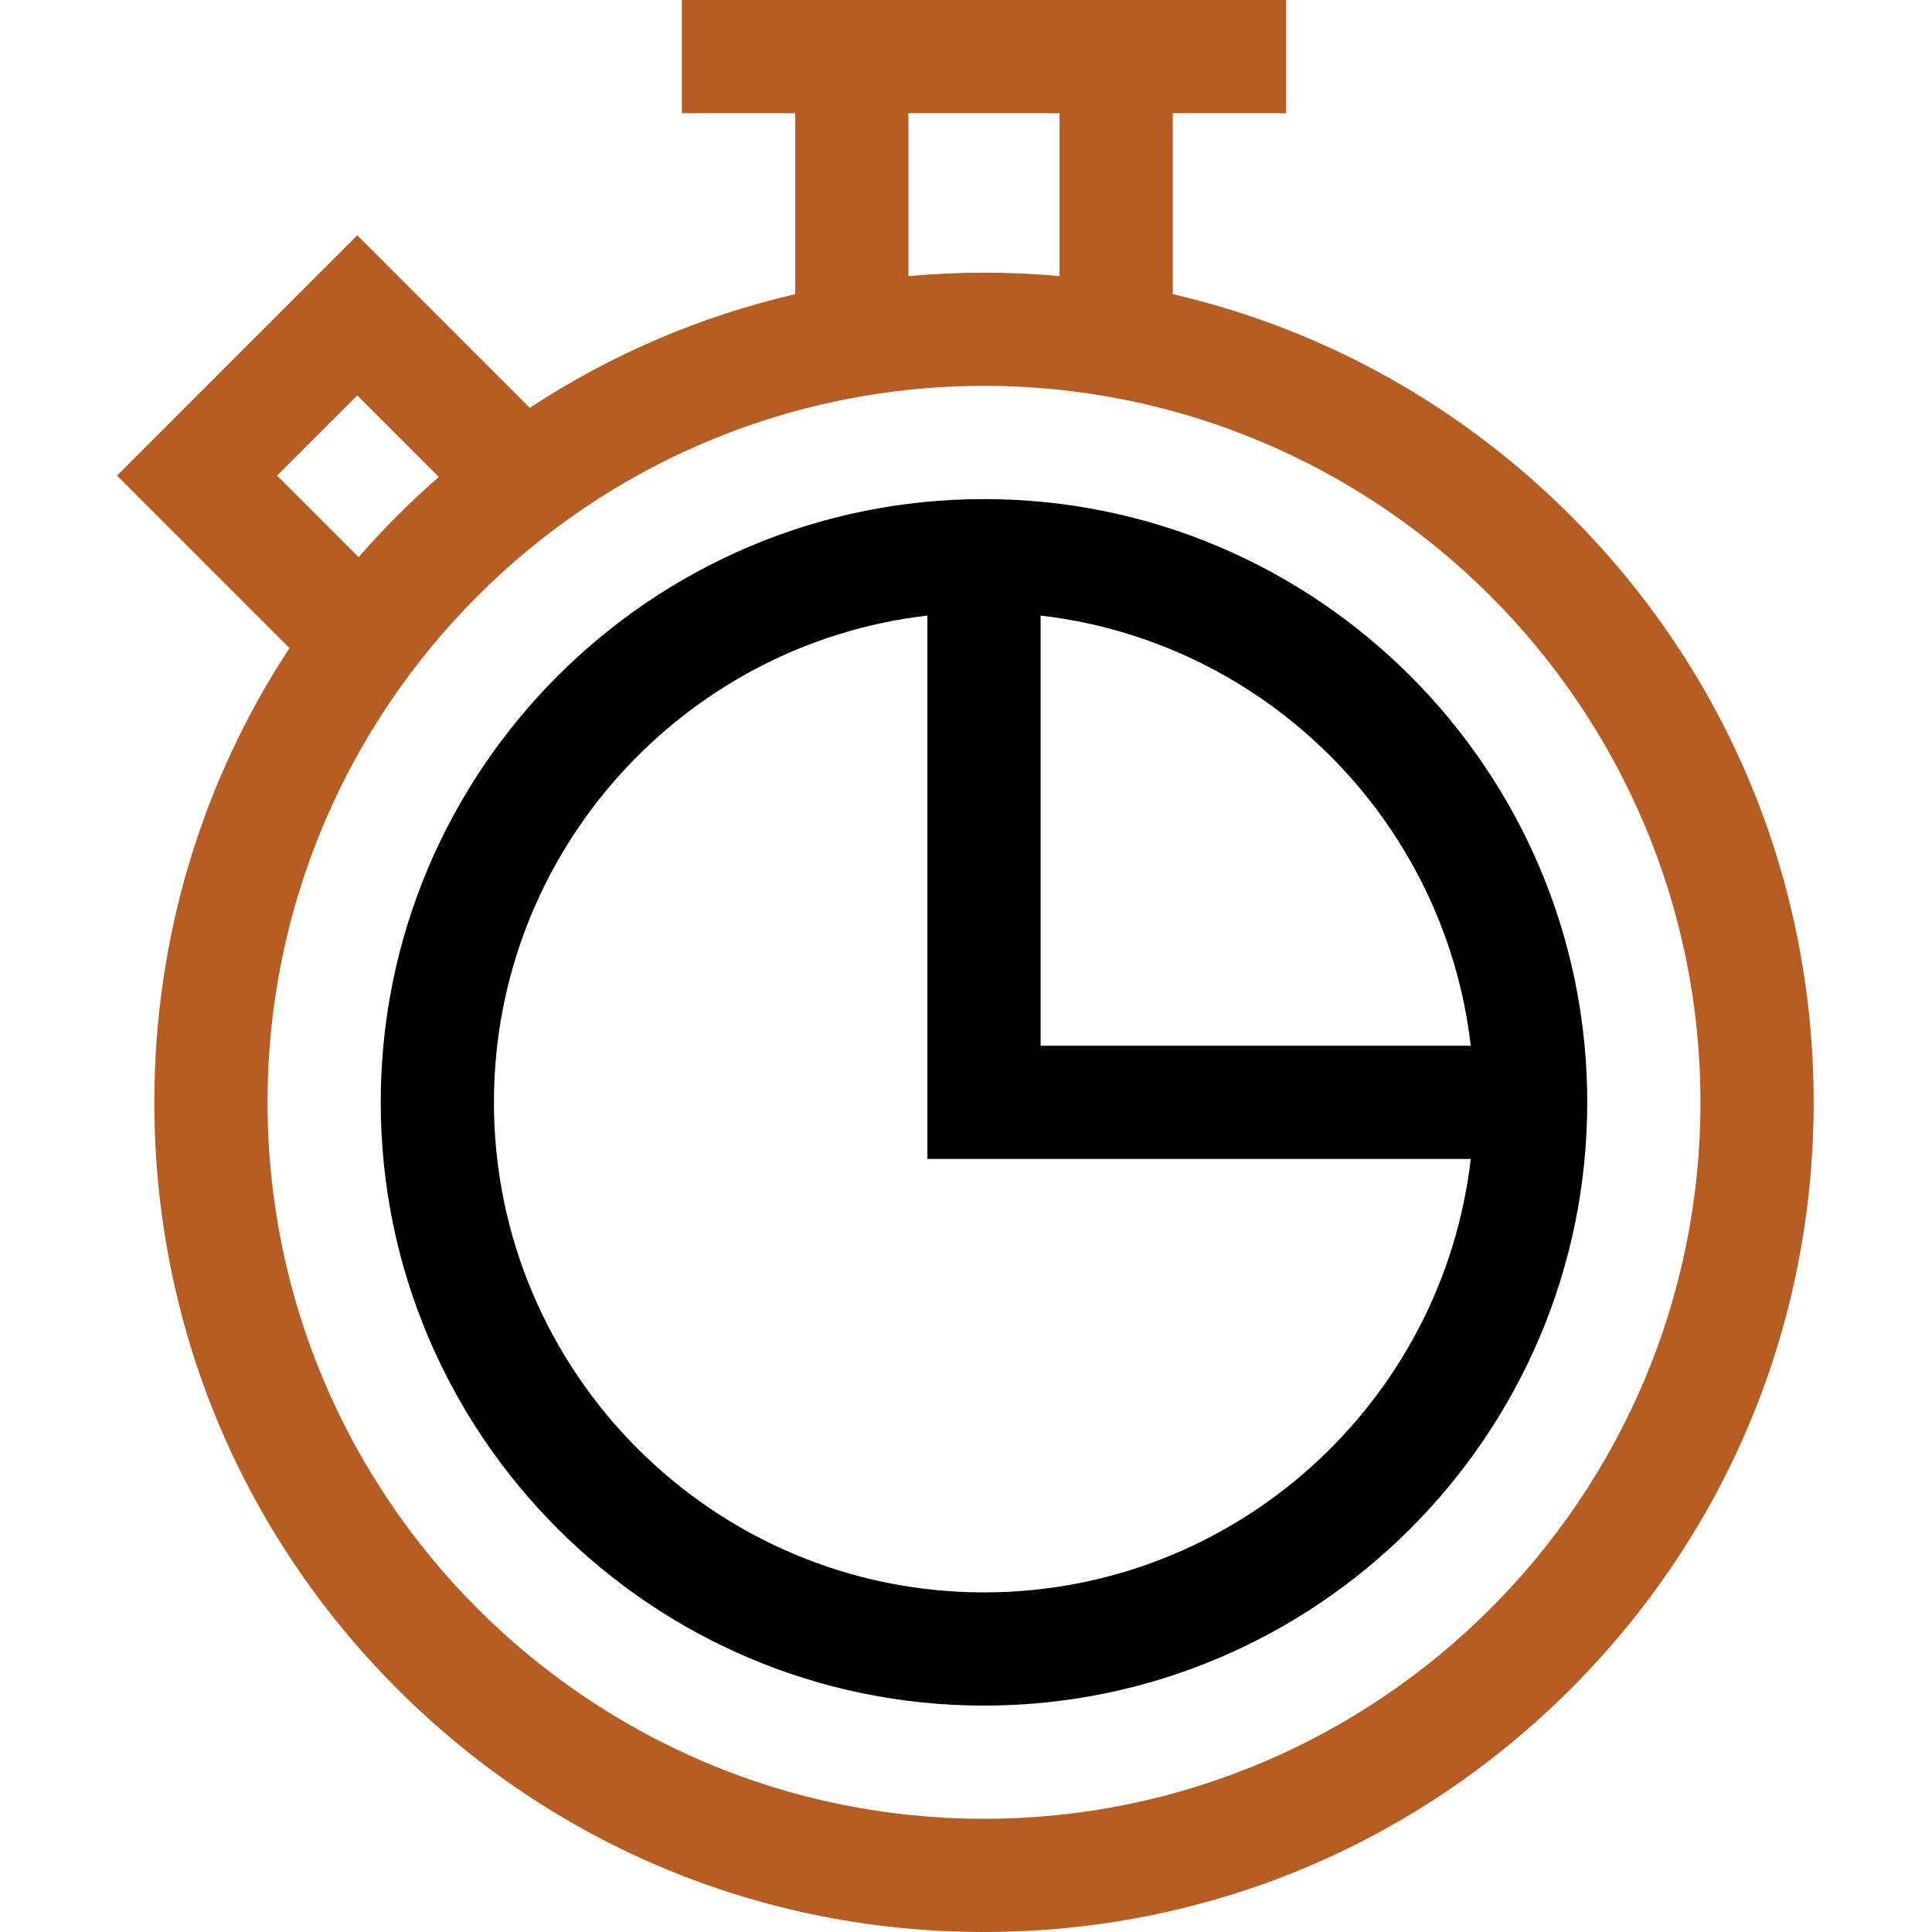 <svg height="512pt" viewBox="-31 0 512 512" width="512pt" xmlns="http://www.w3.org/2000/svg"><path fill="#b55d23" d="m385.238 136.66c-29.469-29.465-65.828-49.527-105.441-58.699v-47.961h30.035v-30h-160.129v30h30.035v47.961c-25.059 5.805-48.816 15.969-70.352 30.117l-45.715-45.715-63.672 63.672 45.715 45.715c-23.301 35.469-35.816 76.961-35.816 120.383 0 58.727 22.871 113.941 64.398 155.469 41.527 41.527 96.742 64.398 155.473 64.398 58.727 0 113.941-22.871 155.469-64.398 41.527-41.527 64.398-96.742 64.398-155.469 0-58.73-22.871-113.945-64.398-155.473zm-175.5-106.66h40.059v43.172c-6.621-.594-13.301-.91-20.027-.91-6.73 0-13.41.316-20.031.91zm-167.312 96.035 21.25-21.246 21.609 21.613c-3.758 3.281-7.426 6.695-10.988 10.258-3.559 3.562-6.973 7.23-10.258 10.988zm187.344 355.965c-104.695 0-189.871-85.176-189.871-189.867 0-104.695 85.176-189.871 189.871-189.871 104.691 0 189.867 85.176 189.867 189.871 0 104.691-85.176 189.867-189.867 189.867zm0 0"/><path d="m229.77 132.262c-88.152 0-159.871 71.719-159.871 159.871 0 88.148 71.719 159.867 159.871 159.867 88.152 0 159.867-71.719 159.867-159.867 0-88.152-71.719-159.871-159.867-159.871zm128.996 144.871h-113.996v-114c59.645 6.895 107.102 54.352 113.996 114zm-128.996 144.867c-71.609 0-129.871-58.258-129.871-129.867 0-66.539 50.301-121.539 114.871-129v144h143.996c-7.461 64.566-62.461 114.867-128.996 114.867zm0 0"/></svg>
